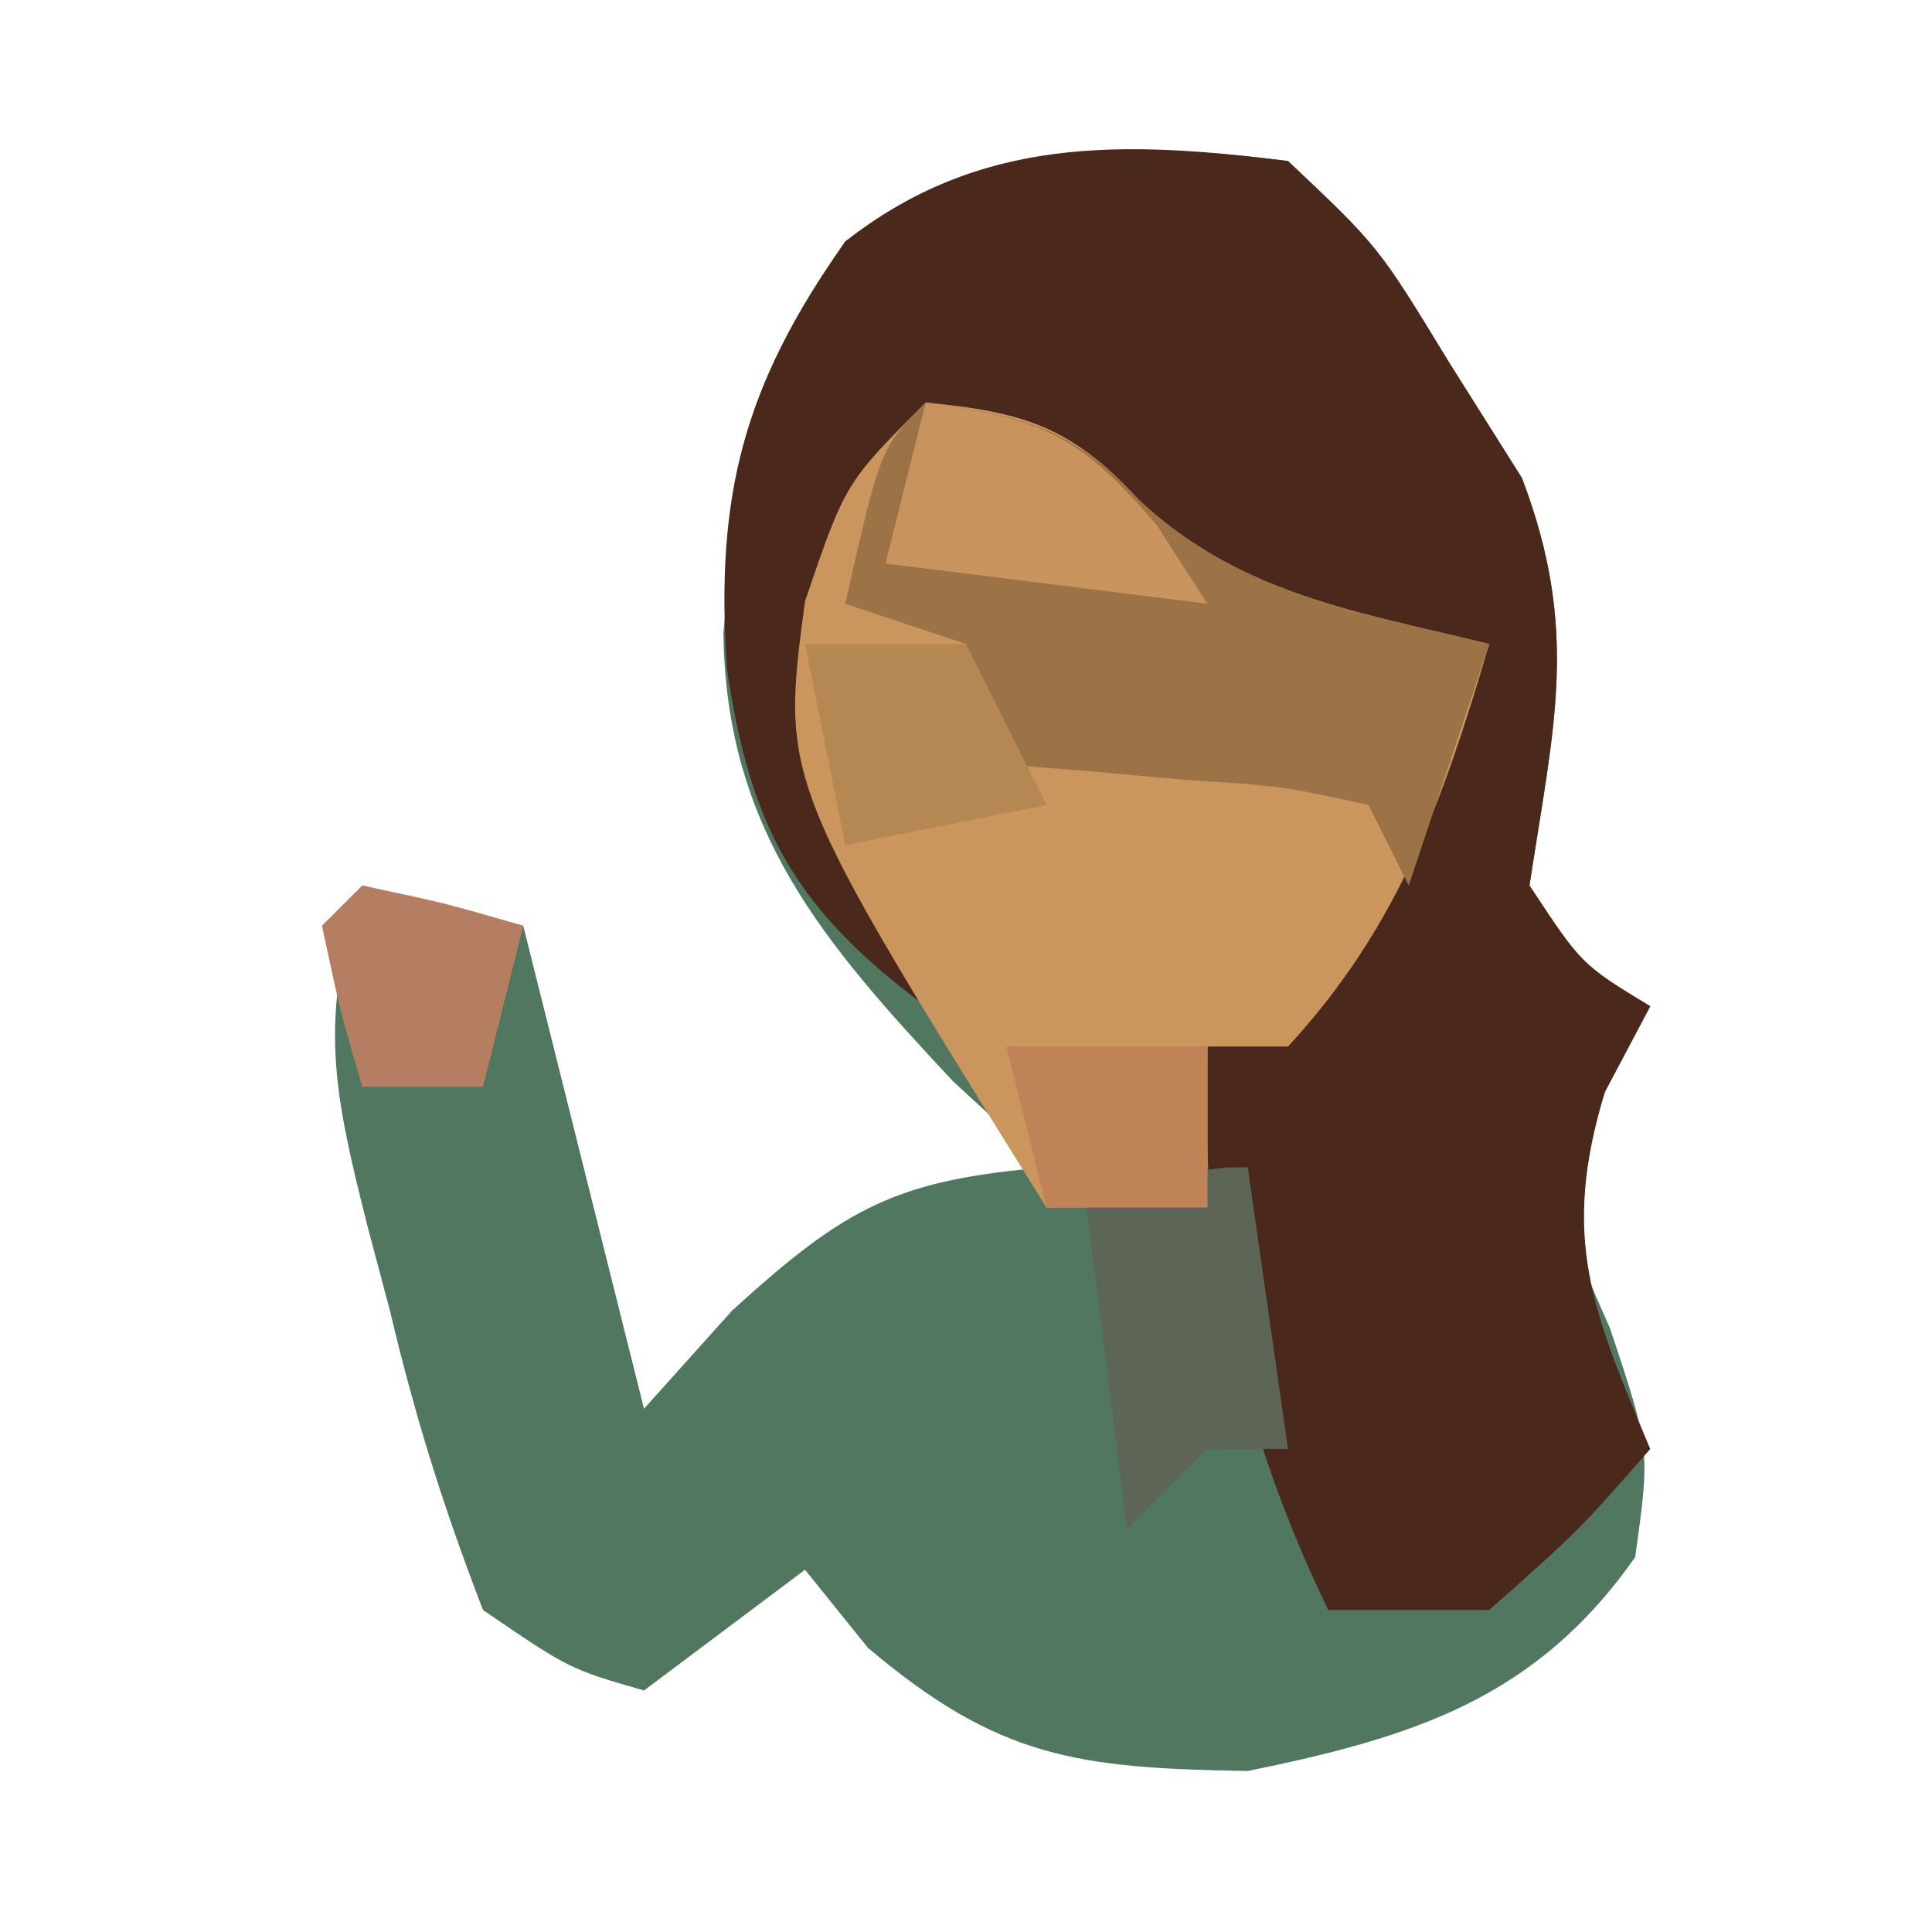 <?xml version="1.0" encoding="UTF-8"?>
<svg version="1.1" xmlns="http://www.w3.org/2000/svg" width="48" height="48">
<path d="M0 0 C2.25 2.125 2.25 2.125 4 5 C4.897 6.423 4.897 6.423 5.812 7.875 C7.257 11.677 6.598 14.04 6 18 C7.293 19.964 7.293 19.964 9 21 C8.629 21.701 8.258 22.402 7.875 23.125 C6.688 26.029 6.688 26.029 8 29 C9 32 9 32 8.625 34.688 C6.156 38.201 3.13 39.156 -1 40 C-5.235 39.929 -7.192 39.683 -10.438 36.938 C-10.953 36.298 -11.469 35.659 -12 35 C-13.32 35.99 -14.64 36.98 -16 38 C-17.855 37.465 -17.855 37.465 -20 36 C-20.98 33.46 -21.693 31.186 -22.312 28.562 C-22.494 27.881 -22.675 27.2 -22.861 26.498 C-23.703 23.155 -24.11 21.331 -23 18 C-21.68 18.33 -20.36 18.66 -19 19 C-18.01 22.96 -17.02 26.92 -16 31 C-15.278 30.196 -14.556 29.391 -13.812 28.562 C-10.975 25.977 -9.728 25.32 -6 25 C-6.763 24.299 -7.526 23.598 -8.312 22.875 C-11.54 19.423 -13.968 16.629 -14.027 11.723 C-13.667 7.685 -13.295 5.442 -11 2 C-7.49 -0.47 -4.185 -0.523 0 0 Z " fill="#527761" transform="translate(32,4)"/>
<path d="M0 0 C2.25 2.125 2.25 2.125 4 5 C4.897 6.423 4.897 6.423 5.812 7.875 C7.257 11.677 6.598 14.04 6 18 C7.293 19.964 7.293 19.964 9 21 C8.629 21.701 8.258 22.402 7.875 23.125 C6.767 26.764 7.559 28.557 9 32 C7.25 34 7.25 34 5 36 C3.68 36 2.36 36 1 36 C-1.141 31.576 -2.241 26.92 -2 22 C-0.25 19.812 -0.25 19.812 2 18 C3.06 16.031 4.075 14.036 5 12 C3.928 11.918 2.855 11.835 1.75 11.75 C-2.402 10.92 -3.179 9.918 -6 7 C-8.219 7.136 -8.219 7.136 -10 8 C-10 9.32 -10 10.64 -10 12 C-10.66 12 -11.32 12 -12 12 C-11.01 14.97 -10.02 17.94 -9 21 C-12.269 18.575 -13.355 16.55 -13.938 12.625 C-14.235 8.324 -13.538 5.588 -11 2 C-7.66 -0.625 -4.108 -0.513 0 0 Z " fill="#4A281B" transform="translate(32,4)"/>
<path d="M0 0 C2.447 0.237 3.64 0.606 5.312 2.438 C7.841 4.778 10.711 5.193 14 6 C12.856 9.873 11.767 13.003 9 16 C8.34 16 7.68 16 7 16 C7 17.32 7 18.64 7 20 C5.68 20 4.36 20 3 20 C-3.599 9.423 -3.599 9.423 -3 4.938 C-2 2 -2 2 0 0 Z " fill="#CB965E" transform="translate(23,10)"/>
<path d="M0 0 C2.398 0.32 3.659 0.627 5.312 2.438 C7.841 4.778 10.711 5.193 14 6 C13.34 7.98 12.68 9.96 12 12 C11.67 11.34 11.34 10.68 11 10 C8.874 9.533 8.874 9.533 6.438 9.375 C5.611 9.3 4.785 9.225 3.934 9.148 C3.296 9.099 2.657 9.05 2 9 C1.67 8.01 1.34 7.02 1 6 C0.01 5.67 -0.98 5.34 -2 5 C-1.125 1.125 -1.125 1.125 0 0 Z " fill="#9C7247" transform="translate(23,10)"/>
<path d="M0 0 C2.886 0.398 3.822 0.79 5.75 3.062 C6.162 3.702 6.575 4.341 7 5 C4.36 4.67 1.72 4.34 -1 4 C-0.67 2.68 -0.34 1.36 0 0 Z " fill="#C8935C" transform="translate(23,10)"/>
<path d="M0 0 C0.33 2.31 0.66 4.62 1 7 C0.34 7 -0.32 7 -1 7 C-1.66 7.66 -2.32 8.32 -3 9 C-3.33 6.36 -3.66 3.72 -4 1 C-1 0 -1 0 0 0 Z " fill="#5D6557" transform="translate(31,29)"/>
<path d="M0 0 C2.062 0.438 2.062 0.438 4 1 C3.67 2.32 3.34 3.64 3 5 C2.01 5 1.02 5 0 5 C-0.562 3.062 -0.562 3.062 -1 1 C-0.67 0.67 -0.34 0.34 0 0 Z " fill="#B57E62" transform="translate(9,22)"/>
<path d="M0 0 C1.32 0 2.64 0 4 0 C4.66 1.32 5.32 2.64 6 4 C4.35 4.33 2.7 4.66 1 5 C0.67 3.35 0.34 1.7 0 0 Z " fill="#B58753" transform="translate(20,16)"/>
<path d="M0 0 C1.65 0 3.3 0 5 0 C5 1.32 5 2.64 5 4 C3.68 4 2.36 4 1 4 C0.67 2.68 0.34 1.36 0 0 Z " fill="#BF8357" transform="translate(25,26)"/>
</svg>
